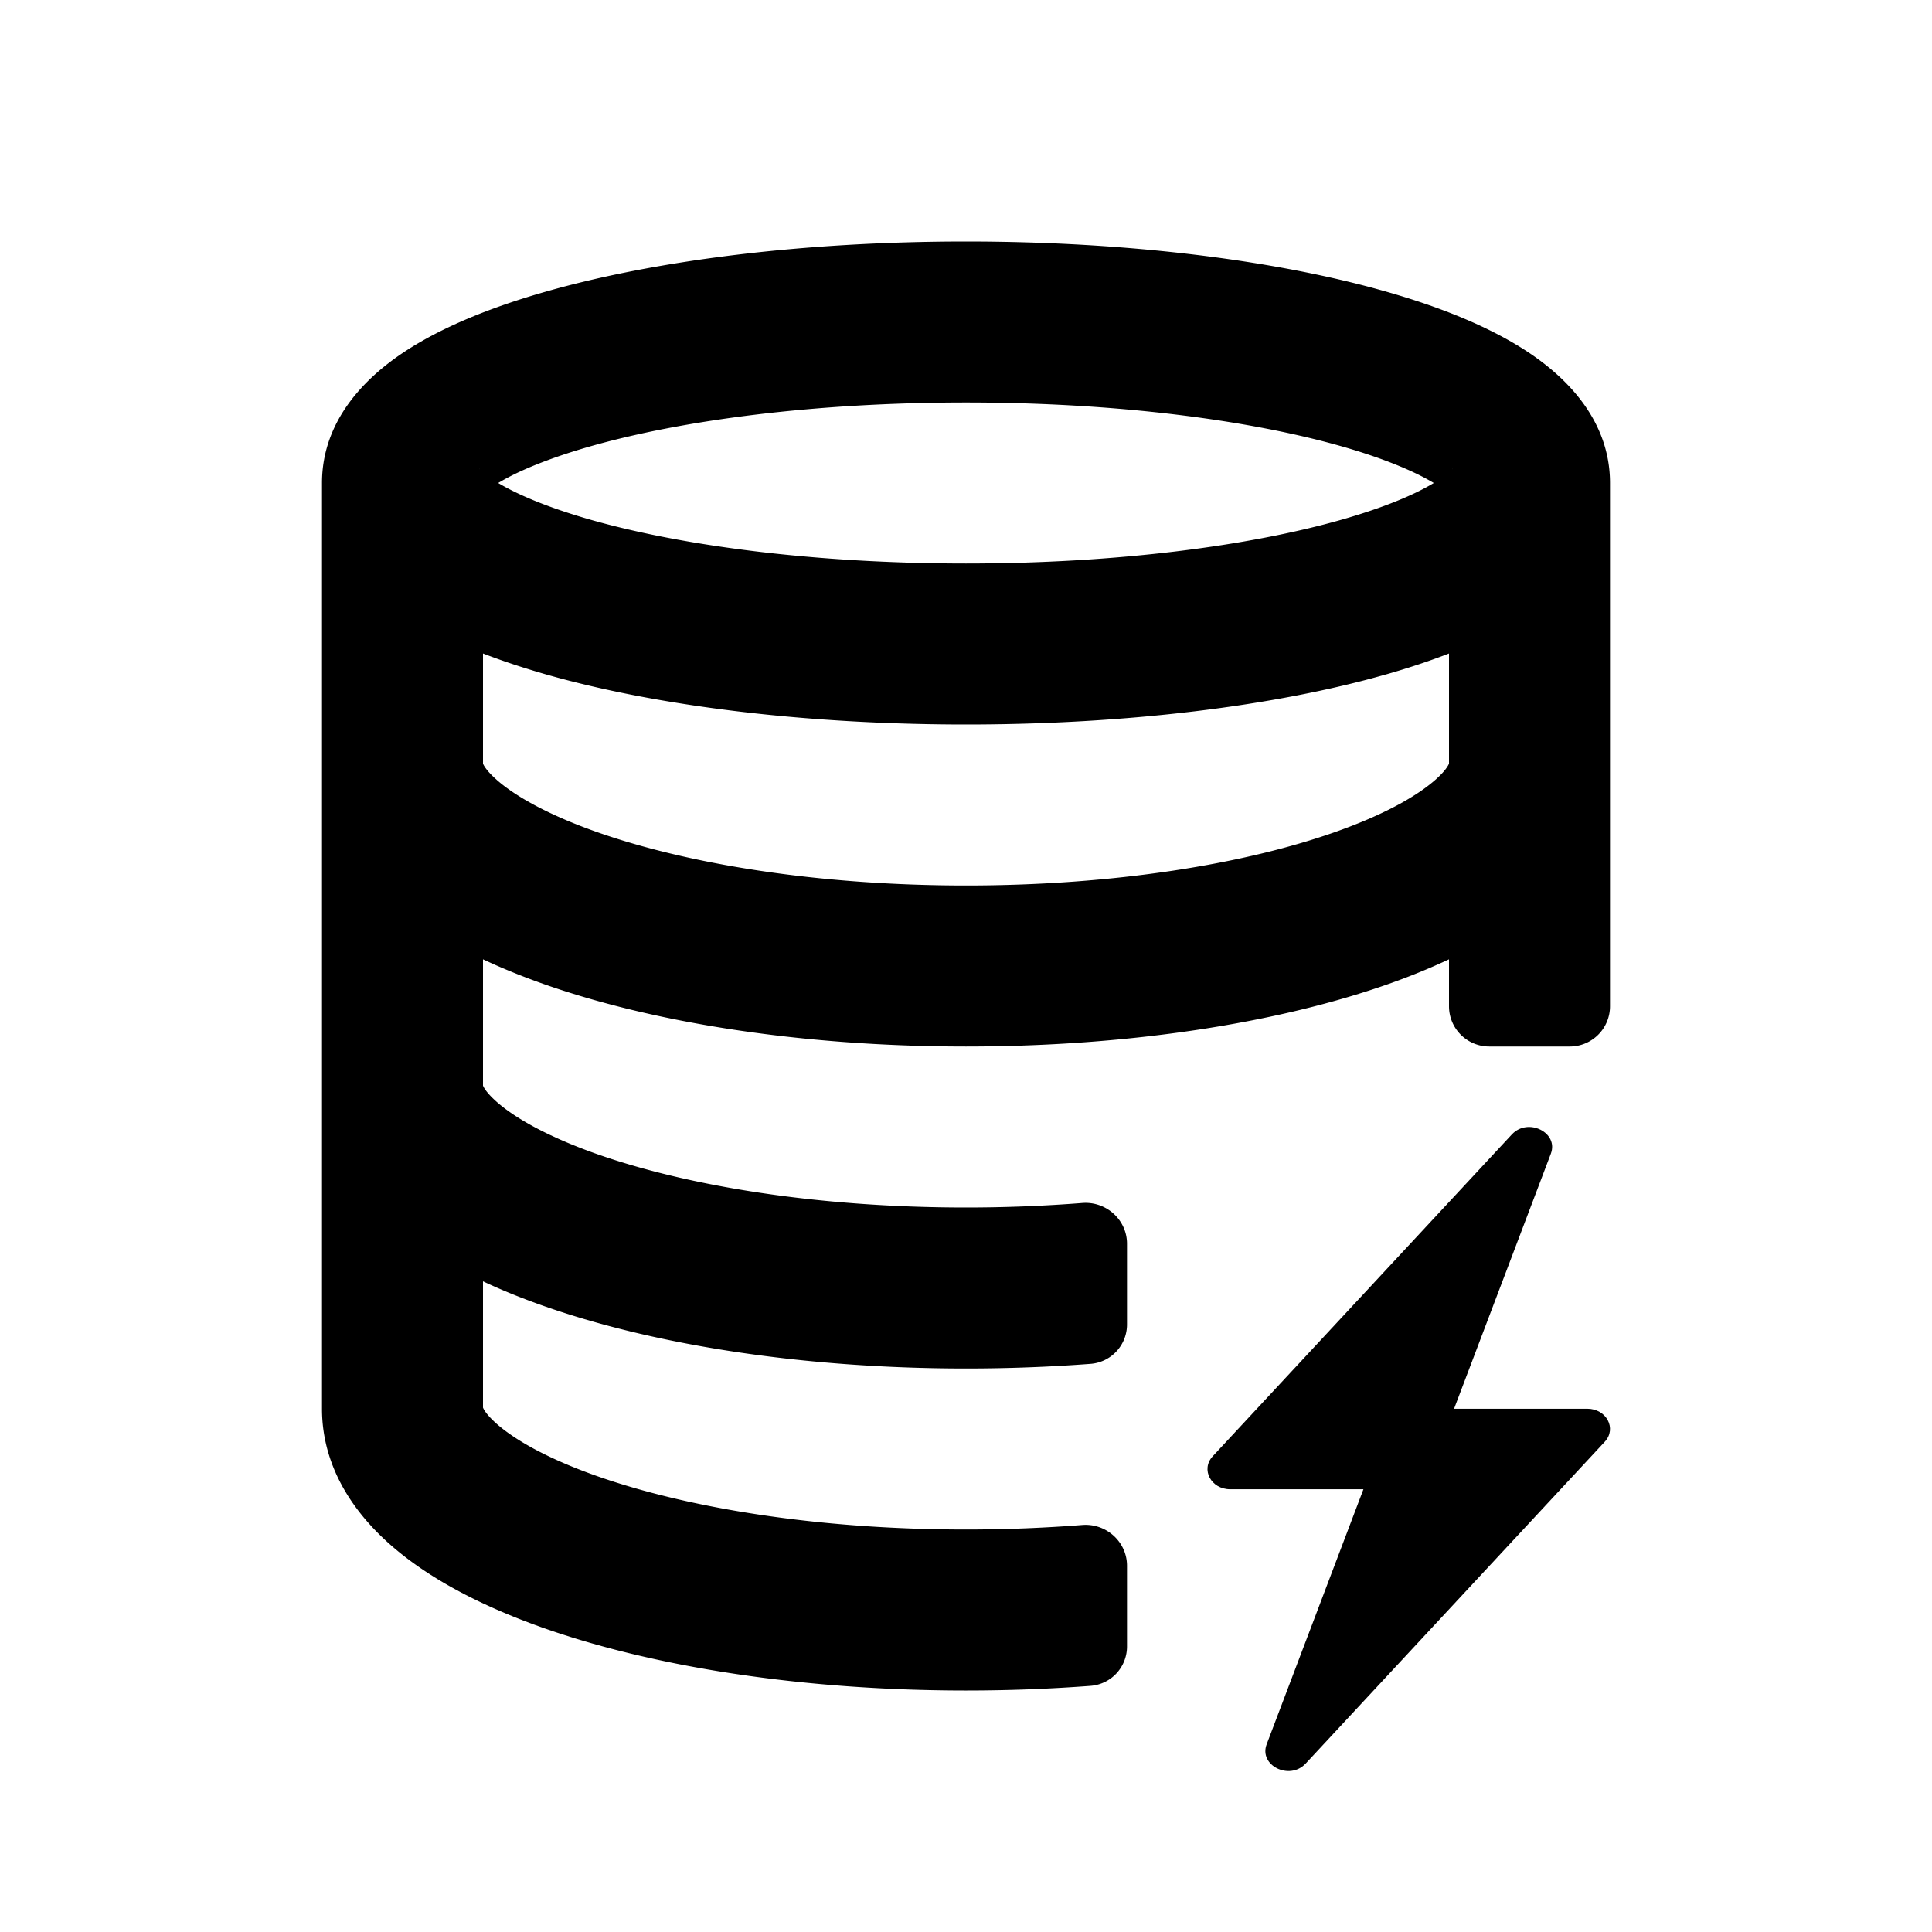 <svg xmlns="http://www.w3.org/2000/svg" width="24" height="24" class="wd-icon-live-data wd-icon" focusable="false" role="presentation" viewBox="0 0 24 24"><g class="wd-icon-container"><path fill-rule="evenodd" d="M17.286 12.21a8.09 8.09 0 0 0 .714-.293v.583a.5.5 0 0 0 .5.5h1a.5.5 0 0 0 .5-.5V6c0-.784-.548-1.308-.99-1.607-.478-.323-1.103-.574-1.786-.769C15.846 3.23 14 3 12 3s-3.846.23-5.224.624c-.683.195-1.308.446-1.786.769C4.548 4.692 4 5.216 4 6v11.5c0 .754.43 1.337.905 1.737.479.405 1.113.724 1.809.973 1.4.5 3.27.79 5.286.79.529 0 1.047-.02 1.55-.058a.49.49 0 0 0 .45-.492v-1c0-.298-.26-.53-.557-.506-.461.036-.944.056-1.443.056-1.85 0-3.48-.27-4.613-.674-.571-.204-.962-.423-1.192-.617-.146-.124-.186-.2-.195-.223v-1.569c.227.107.467.204.714.292 1.4.5 3.27.791 5.286.791.529 0 1.047-.02 1.55-.058a.49.49 0 0 0 .45-.492v-1c0-.298-.26-.53-.557-.506-.461.036-.944.056-1.443.056-1.85 0-3.48-.27-4.613-.674-.571-.204-.962-.423-1.192-.617-.146-.124-.186-.2-.195-.223v-1.569c.227.107.467.204.714.293 1.4.5 3.27.79 5.286.79 2.017 0 3.886-.29 5.286-.79zM7.325 6.453c-.522-.15-.898-.31-1.136-.453.238-.144.614-.303 1.136-.453C8.48 5.217 10.133 5 12 5s3.52.217 4.675.547c.523.15.898.31 1.136.453-.238.144-.613.303-1.136.453C15.52 6.783 13.867 7 12 7s-3.52-.217-4.675-.547zm9.9 1.923c.269-.077.53-.163.775-.258v1.368c-.01.024-.049.1-.195.223-.23.194-.62.413-1.192.617C15.48 10.731 13.85 11 12 11c-1.85 0-3.48-.27-4.613-.674-.571-.204-.962-.423-1.192-.617-.146-.124-.186-.2-.195-.223V8.118c.246.095.506.18.776.258C8.154 8.77 10 9 12 9s3.846-.23 5.224-.624zm.814-2.546c.003-.007.006-.01.006-.01l-.006.01zm-12.078 0l-.006-.01s.003.003.006.01z" class="wd-icon-fill" clip-rule="evenodd"/><path d="M15.065 18.09l3.716-3.998c.2-.214.584-.023.484.24L18.063 17.5h1.655c.238 0 .369.246.217.41l-3.716 3.998c-.2.214-.584.023-.484-.24l1.202-3.168h-1.655c-.238 0-.369-.246-.217-.41z" class="wd-icon-fill"/></g></svg>